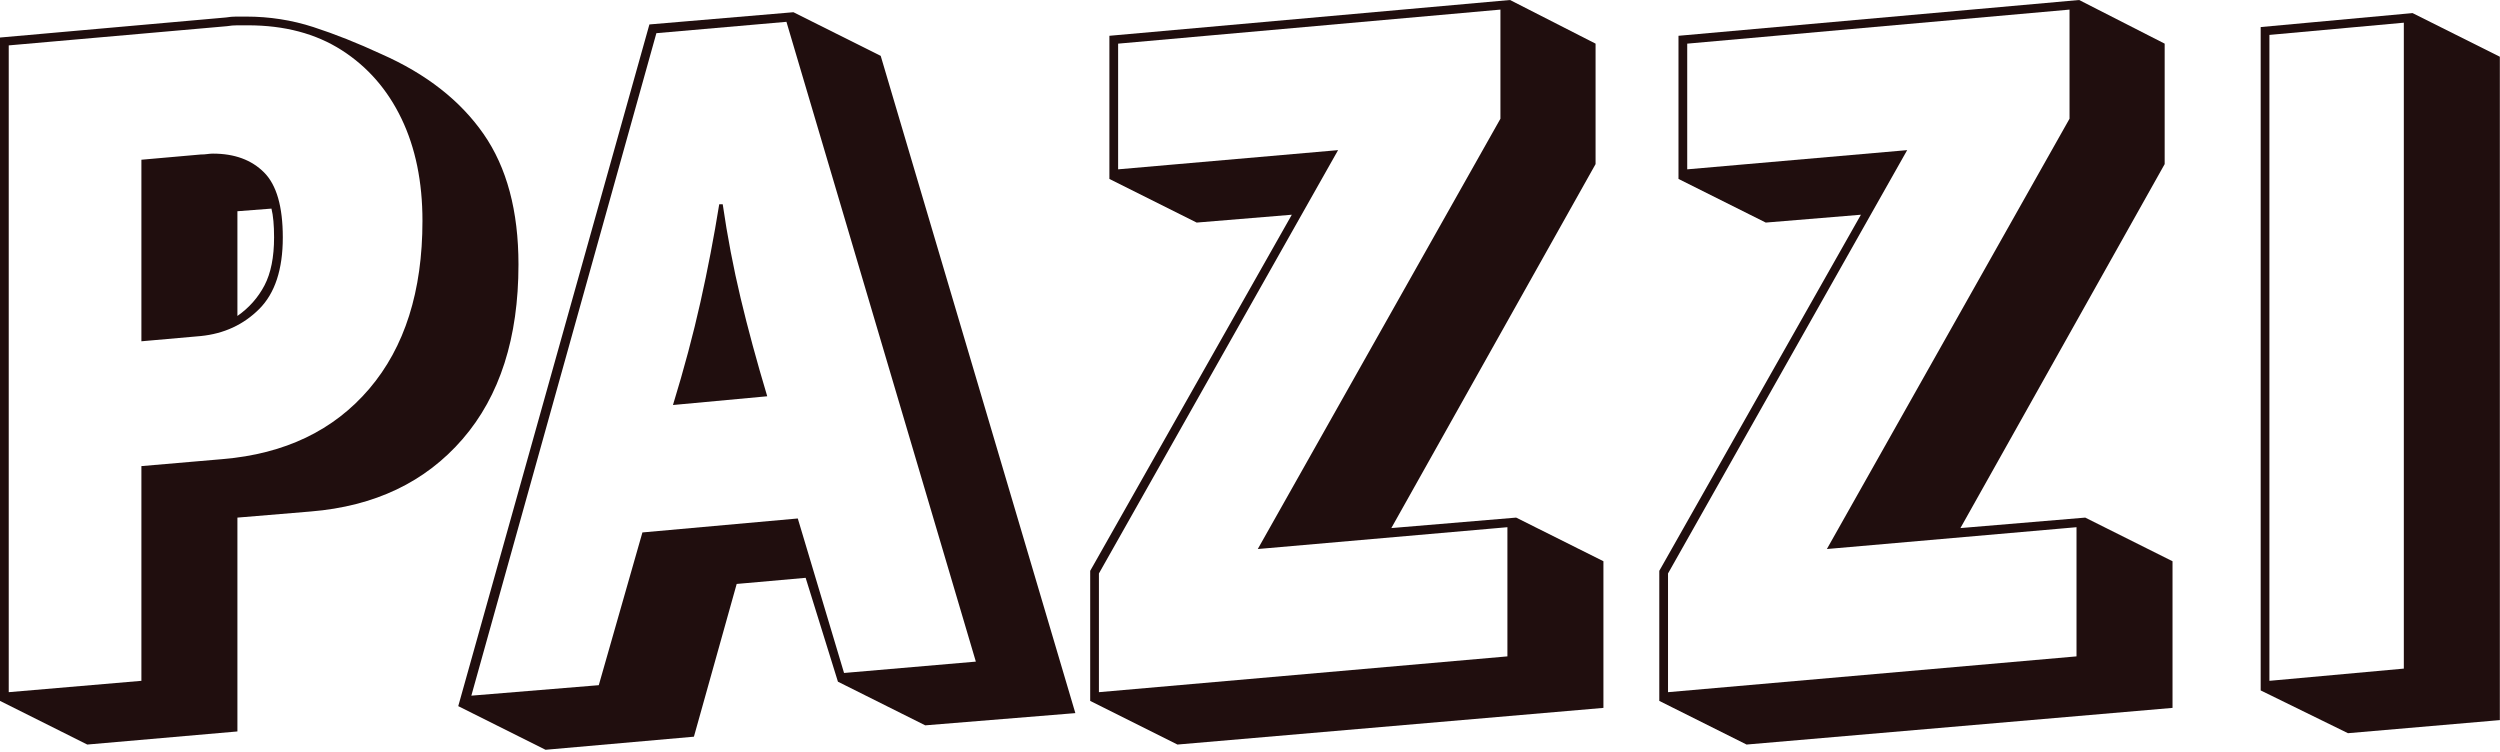 <?xml version="1.0" encoding="UTF-8" standalone="no"?>
<!DOCTYPE svg PUBLIC "-//W3C//DTD SVG 1.1//EN" "http://www.w3.org/Graphics/SVG/1.1/DTD/svg11.dtd">
<svg width="100%" height="100%" viewBox="0 0 765 230" version="1.1" xmlns="http://www.w3.org/2000/svg" xmlns:xlink="http://www.w3.org/1999/xlink" xml:space="preserve" xmlns:serif="http://www.serif.com/" style="fill-rule:evenodd;clip-rule:evenodd;stroke-linejoin:round;stroke-miterlimit:2;">
    <g>
        <path d="M-0,214.475L-0,11.485L69.177,5.342C70.245,5.164 71.269,5.075 72.248,5.075L75.32,5.075C82.442,5.075 89.298,6.143 95.886,8.28C102.474,10.417 109.419,13.177 116.719,16.56C130.43,22.614 140.847,30.76 147.969,40.999C155.091,51.237 158.653,64.547 158.653,80.929C158.653,103.365 152.955,121.171 141.559,134.347C130.163,147.524 114.672,154.913 95.085,156.516L72.649,158.386L72.649,223.823L26.709,227.83L-0,214.475ZM68.108,140.49C87.161,138.888 102.118,131.721 112.98,118.99C123.842,106.258 129.273,89.12 129.273,67.574C129.273,55.644 127.136,45.228 122.862,36.325C118.589,27.421 112.49,20.433 104.567,15.358C96.643,10.283 87.072,7.746 75.854,7.746L72.649,7.746C71.581,7.746 70.512,7.835 69.444,8.013L2.671,13.889L2.671,211.804L43.269,208.332L43.269,142.627L68.108,140.49ZM43.269,48.878L61.431,47.275C62.143,47.275 62.811,47.231 63.434,47.142C64.058,47.053 64.636,47.008 65.17,47.008C71.759,47.008 76.967,48.922 80.795,52.751C84.624,56.579 86.538,63.212 86.538,72.649C86.538,82.442 84.134,89.743 79.326,94.551C74.519,99.358 68.554,102.118 61.431,102.83L43.269,104.433L43.269,48.878ZM72.649,96.687C76.21,94.194 78.97,91.078 80.929,87.339C82.888,83.6 83.867,78.703 83.867,72.649C83.867,68.91 83.6,65.972 83.066,63.835L72.649,64.636L72.649,96.687Z" style="fill:rgb(32,14,14);fill-rule:nonzero;"/>
        <path d="M256.408,208.599L246.526,176.815L225.426,178.685L212.338,225.426L166.933,229.432L140.223,216.078L198.717,7.479L242.787,3.739L269.496,17.094L329.057,218.214L283.118,221.954L256.408,208.599ZM200.853,10.15L144.23,212.872L183.225,209.667L196.58,162.926L244.122,158.653L258.278,205.928L298.609,202.456L240.65,6.677L200.853,10.15ZM205.928,123.931C209.311,112.891 212.116,102.385 214.341,92.414C216.567,82.442 218.481,72.471 220.084,62.5L221.152,62.5C222.577,72.293 224.402,81.864 226.628,91.212C228.853,100.56 231.569,110.576 234.774,121.26L205.928,123.931Z" style="fill:rgb(32,14,14);fill-rule:nonzero;"/>
        <path d="M333.598,214.475L333.598,174.678L395.296,65.705L366.183,68.108L339.474,54.754L339.474,10.951L462.069,0L488.244,13.355L488.244,50.213L425.745,161.591L463.939,158.386L490.648,171.74L490.648,216.612L360.307,227.83L333.598,214.475ZM384.88,168.001L459.131,36.325L459.131,2.938L342.145,13.355L342.145,51.816L409.452,45.94L336.269,175.48L336.269,211.804L461.268,200.853L461.268,161.324L384.88,168.001Z" style="fill:rgb(32,14,14);fill-rule:nonzero;"/>
        <path d="M507.742,214.475L507.742,174.678L569.44,65.705L540.327,68.108L513.618,54.754L513.618,10.951L636.213,0L662.388,13.355L662.388,50.213L599.889,161.591L638.083,158.386L664.792,171.74L664.792,216.612L534.451,227.83L507.742,214.475ZM559.024,168.001L633.275,36.325L633.275,2.938L516.289,13.355L516.289,51.816L583.596,45.94L510.413,175.48L510.413,211.804L635.412,200.853L635.412,161.324L559.024,168.001Z" style="fill:rgb(32,14,14);fill-rule:nonzero;"/>
        <path d="M691.769,211.27L691.769,8.28L738.243,4.006L764.952,17.361L764.952,220.351L718.478,224.357L691.769,211.27ZM694.439,10.684L694.439,208.332L735.572,204.593L735.572,6.944L694.439,10.684Z" style="fill:rgb(32,14,14);fill-rule:nonzero;"/>
    </g>
</svg>
